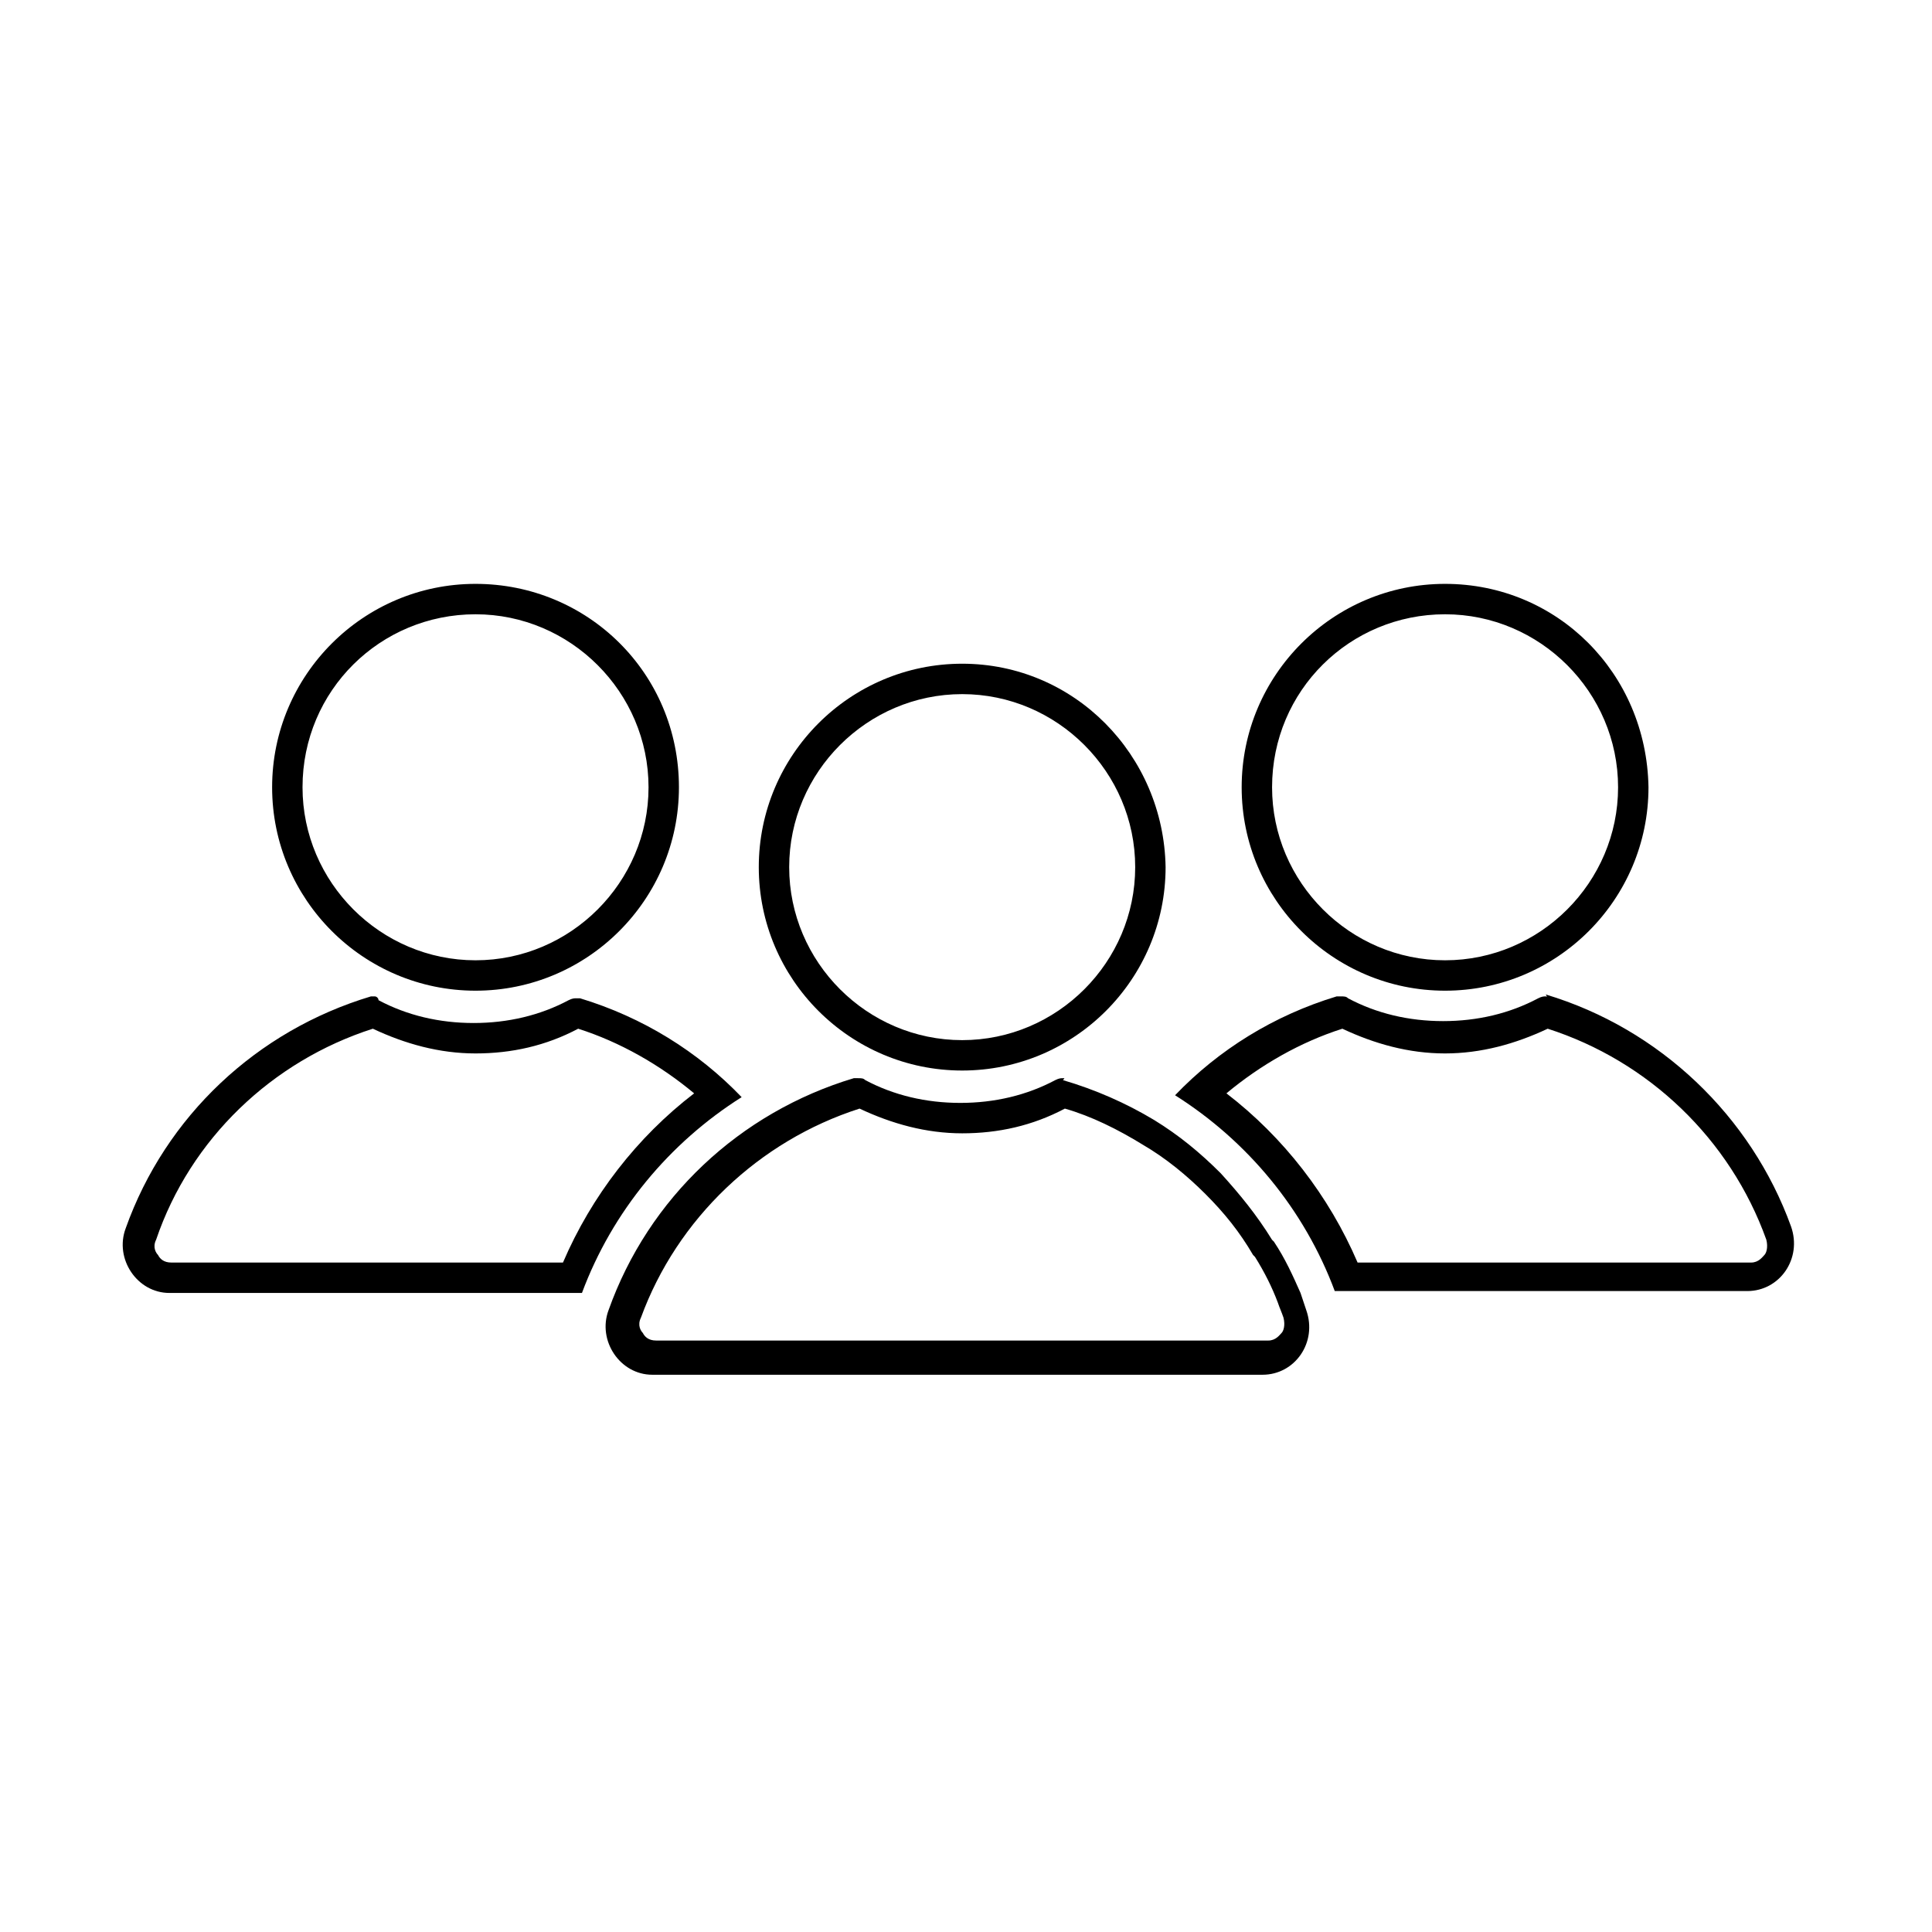 <?xml version="1.0" encoding="UTF-8"?>
<!-- Uploaded to: ICON Repo, www.iconrepo.com, Generator: ICON Repo Mixer Tools -->
<svg fill="#000000" width="800px" height="800px" version="1.1" viewBox="144 144 512 512" xmlns="http://www.w3.org/2000/svg">
 <g>
  <path d="m398.99 327.95c25.191 0 45.848 20.656 45.848 45.848 0 25.191-20.656 45.848-45.848 45.848-25.191 0-45.848-20.656-45.848-45.848 0-25.191 20.656-45.848 45.848-45.848m0-8.059c-29.727 0-53.906 24.184-53.906 53.906 0 29.727 24.184 53.906 53.906 53.906 29.727 0 53.906-24.184 53.906-53.906-0.504-29.727-24.184-53.906-53.906-53.906z"/>
  <path d="m526.96 306.79c25.191 0 45.848 20.656 45.848 45.848s-20.656 45.848-45.848 45.848c-25.191 0-45.848-20.656-45.848-45.848 0.004-25.695 20.66-45.848 45.848-45.848m0-8.059c-29.727 0-53.906 24.184-53.906 53.906 0 29.727 24.184 53.906 53.906 53.906 29.727 0 53.906-24.184 53.906-53.906-0.5-30.23-24.18-53.906-53.906-53.906z"/>
  <path d="m554.16 416.62c26.703 8.566 48.367 29.223 57.938 55.922 0.504 2.016 0 3.527-0.504 4.031s-1.512 2.016-3.527 2.016h-104.29c-7.559-17.633-19.648-33.25-34.762-44.84 9.07-7.559 19.648-13.602 30.73-17.129 8.566 4.031 17.633 6.551 27.207 6.551 9.57-0.004 18.637-2.519 27.203-6.551m-0.504-8.566c-0.504 0-1.008 0-2.016 0.504-7.559 4.031-16.121 6.047-25.191 6.047s-17.633-2.016-25.191-6.047c-0.504-0.504-1.008-0.504-2.016-0.504h-1.008c-16.625 5.039-31.234 14.105-42.824 26.199 19.145 12.09 34.258 30.23 42.32 51.891h109.33c8.566 0 14.609-8.566 11.586-17.129-10.578-29.223-34.762-52.395-64.992-61.465 0.508 1.008 0.508 0.504 0.004 0.504z"/>
  <path d="m270.02 306.79c25.191 0 45.848 20.656 45.848 45.848s-20.656 45.848-45.848 45.848-45.848-20.656-45.848-45.848c0-25.695 20.656-45.848 45.848-45.848m0-8.059c-29.727 0-53.906 24.184-53.906 53.906 0 29.727 24.184 53.906 53.906 53.906 29.727 0 53.906-24.184 53.906-53.906 0-30.23-24.18-53.906-53.906-53.906z"/>
  <path d="m242.81 416.62c8.566 4.031 17.633 6.551 27.207 6.551s18.641-2.016 27.207-6.551c11.082 3.527 21.664 9.574 30.73 17.129-15.113 11.586-27.207 27.207-34.762 44.84h-103.79c-2.016 0-3.023-1.008-3.527-2.016-0.504-0.504-1.512-2.016-0.504-4.031 9.07-26.703 30.734-47.359 57.434-55.922m0.504-8.566h-1.008c-30.23 9.07-54.41 31.738-64.992 61.465-3.023 8.062 3.023 17.129 11.586 17.129h109.33c8.062-21.664 23.176-39.801 42.32-51.891-11.586-12.09-26.199-21.16-42.824-26.199h-1.008c-0.504 0-1.008 0-2.016 0.504-7.559 4.031-16.121 6.047-25.191 6.047-9.07 0-17.633-2.016-25.191-6.047 0.004-0.504-0.5-1.008-1.004-1.008z"/>
  <path d="m371.79 437.79c8.566 4.031 17.633 6.551 27.207 6.551 9.574 0 18.641-2.016 27.207-6.551 7.055 2.016 14.105 5.543 20.656 9.574 6.047 3.527 11.586 8.062 16.625 13.098 5.039 5.039 9.07 10.078 12.594 16.121l0.504 0.504c2.519 4.031 4.535 8.062 6.047 12.09 0.504 1.512 1.008 2.519 1.512 4.031 0.504 2.016 0 3.527-0.504 4.031-0.504 0.504-1.512 2.016-3.527 2.016h-162.23c-2.016 0-3.023-1.008-3.527-2.016-0.504-0.504-1.512-2.016-0.504-4.031 9.57-26.199 31.234-46.855 57.938-55.418m53.906-8.062c-0.504 0-1.008 0-2.016 0.504-7.559 4.031-16.121 6.047-25.191 6.047s-17.633-2.016-25.191-6.047c-0.504-0.504-1.008-0.504-2.016-0.504h-1.008c-30.23 9.07-54.41 31.738-64.992 61.465-3.023 8.062 3.023 17.129 11.586 17.129h161.72c8.566 0 14.609-8.566 11.586-17.129-0.504-1.512-1.008-3.023-1.512-4.535-2.016-4.535-4.031-9.07-7.055-13.602l-0.504-0.504c-4.031-6.551-8.566-12.09-13.602-17.633-5.543-5.543-11.082-10.078-17.633-14.105-7.559-4.535-15.617-8.062-24.184-10.578 0.512-0.508 0.512-0.508 0.008-0.508z"/>
 </g>
</svg>